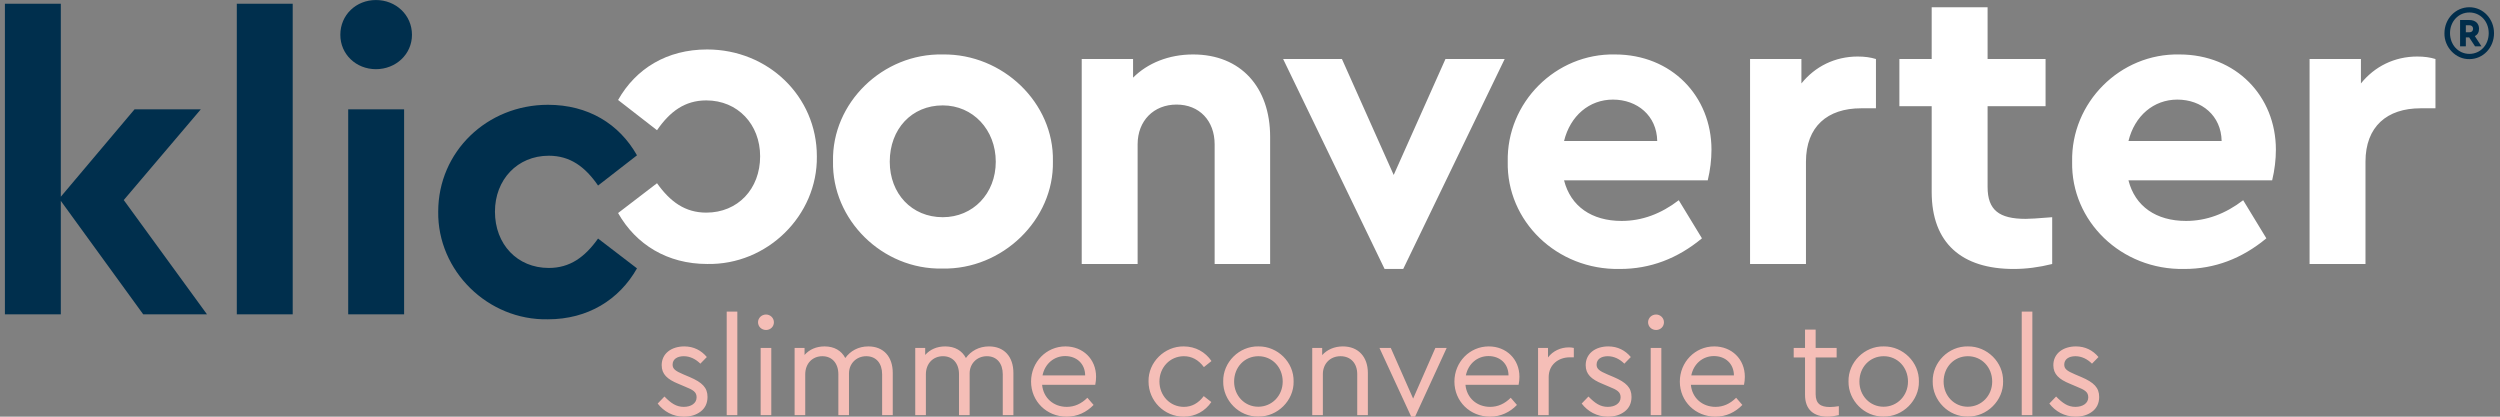 <?xml version="1.0" encoding="UTF-8" standalone="no"?>
<!DOCTYPE svg PUBLIC "-//W3C//DTD SVG 1.1//EN" "http://www.w3.org/Graphics/SVG/1.1/DTD/svg11.dtd">
<svg width="100%" height="100%" viewBox="0 0 720 120" version="1.1" xmlns="http://www.w3.org/2000/svg" xmlns:xlink="http://www.w3.org/1999/xlink" xml:space="preserve" xmlns:serif="http://www.serif.com/" style="fill-rule:evenodd;clip-rule:evenodd;stroke-linejoin:round;stroke-miterlimit:2;">
    <rect x="0" y="0" width="720" height="120" fill="#808080" stroke="none"/>
    <g transform="matrix(1,0,0,1,1.414,0.008)">
        <g>
            <clipPath id="_clip1">
                <rect x="-0.414" y="-0.008" width="709.999" height="119.992"/>
            </clipPath>
            <g clip-path="url(#_clip1)">
                <clipPath id="_clip2">
                    <path d="M187.999,116.216C189.709,118.442 192.333,119.992 195.553,119.992C197.461,119.992 199.051,119.516 200.363,118.522C201.675,117.528 202.351,116.096 202.351,114.308C202.351,111.644 200.839,110.134 197.221,108.584L195.433,107.828C193.087,106.834 192.293,106.238 192.293,105.006C192.293,103.454 193.605,102.58 195.513,102.58C197.301,102.58 198.971,103.416 200.283,104.728L202.151,102.818C200.561,100.91 198.375,99.758 195.671,99.758C191.975,99.758 189.151,101.786 189.151,105.164C189.151,107.748 190.743,109.22 193.963,110.532L195.831,111.326C198.215,112.28 199.209,112.876 199.209,114.428C199.209,116.136 197.619,117.17 195.513,117.17C193.327,117.17 191.815,116.096 189.947,114.188L187.999,116.216ZM207.875,119.556L210.937,119.556L210.937,89.74L207.875,89.74L207.875,119.556ZM217.655,119.556L220.717,119.556L220.717,100.196L217.655,100.196L217.655,119.556ZM216.899,92.8C216.899,94.072 217.933,95.028 219.205,95.028C220.477,95.028 221.471,94.072 221.471,92.8C221.471,91.568 220.437,90.574 219.205,90.574C217.933,90.574 216.899,91.568 216.899,92.8ZM255.699,107.39C255.699,102.78 253.115,99.758 248.663,99.758C245.801,99.758 243.455,101.07 242.023,103.098C240.911,100.99 238.883,99.758 236.061,99.758C233.675,99.758 231.687,100.632 230.297,102.222L230.297,100.196L227.433,100.196L227.433,119.556L230.495,119.556L230.495,107.788C230.495,104.728 232.523,102.58 235.425,102.58C238.247,102.58 240.035,104.648 240.035,107.788L240.035,119.556L243.097,119.556L243.097,107.51C243.097,104.766 245.165,102.58 248.067,102.58C250.929,102.58 252.639,104.648 252.639,107.788L252.639,119.556L255.699,119.556L255.699,107.39ZM290.445,107.39C290.445,102.78 287.861,99.758 283.407,99.758C280.545,99.758 278.199,101.07 276.769,103.098C275.655,100.99 273.627,99.758 270.805,99.758C268.421,99.758 266.433,100.632 265.041,102.222L265.041,100.196L262.179,100.196L262.179,119.556L265.239,119.556L265.239,107.788C265.239,104.728 267.267,102.58 270.169,102.58C272.991,102.58 274.781,104.648 274.781,107.788L274.781,119.556L277.841,119.556L277.841,107.51C277.841,104.766 279.909,102.58 282.811,102.58C285.673,102.58 287.383,104.648 287.383,107.788L287.383,119.556L290.445,119.556L290.445,107.39ZM314.017,110.81C314.177,110.014 314.257,109.258 314.257,108.504C314.257,103.376 310.441,99.758 305.431,99.758C299.905,99.758 295.533,104.29 295.533,109.896C295.533,115.58 300.025,119.992 305.789,119.992C308.849,119.992 311.513,118.72 313.541,116.614L311.751,114.546C310.003,116.296 308.015,117.17 305.829,117.17C302.013,117.17 299.071,114.626 298.713,110.81L314.017,110.81ZM298.831,108.106C299.507,104.766 302.131,102.54 305.351,102.54C308.571,102.54 311.077,104.648 311.115,108.106L298.831,108.106ZM329.363,109.856C329.363,115.46 333.895,119.992 339.501,119.992C342.879,119.992 345.703,118.362 347.451,115.778L345.265,114.07C343.715,116.136 341.807,117.17 339.541,117.17C335.525,117.17 332.503,113.91 332.503,109.856C332.503,105.84 335.525,102.58 339.541,102.58C341.807,102.58 343.755,103.614 345.305,105.72L347.491,103.972C345.741,101.388 342.879,99.758 339.501,99.758C333.975,99.678 329.243,104.33 329.363,109.856ZM350.871,109.856C350.791,115.302 355.441,120.071 360.967,119.952C366.493,120.071 371.263,115.302 371.145,109.856C371.263,104.33 366.533,99.678 361.007,99.758C355.481,99.638 350.751,104.33 350.871,109.856ZM368.005,109.896C368.005,113.95 364.903,117.13 360.967,117.13C357.031,117.13 354.011,113.95 354.011,109.896C354.011,105.72 357.031,102.58 361.007,102.58C364.943,102.58 368.005,105.72 368.005,109.896ZM392.531,107.39C392.531,102.818 389.829,99.758 385.337,99.758C382.911,99.758 380.805,100.672 379.373,102.262L379.373,100.196L376.511,100.196L376.511,119.556L379.571,119.556L379.571,107.748C379.571,104.728 381.679,102.58 384.661,102.58C387.643,102.58 389.471,104.688 389.471,107.748L389.471,119.556L392.531,119.556L392.531,107.39ZM411.971,100.196L405.571,114.784L399.131,100.196L395.871,100.196L405.015,119.992L406.129,119.992L415.231,100.196L411.971,100.196ZM435.943,110.81C436.103,110.014 436.183,109.258 436.183,108.504C436.183,103.376 432.365,99.758 427.357,99.758C421.831,99.758 417.457,104.29 417.457,109.896C417.457,115.58 421.951,119.992 427.715,119.992C430.775,119.992 433.439,118.72 435.467,116.614L433.677,114.546C431.929,116.296 429.941,117.17 427.755,117.17C423.937,117.17 420.995,114.626 420.639,110.81L435.943,110.81ZM420.757,108.106C421.433,104.766 424.057,102.54 427.277,102.54C430.497,102.54 433.001,104.648 433.041,108.106L420.757,108.106ZM451.845,100.196C451.329,100.076 450.851,100.036 450.415,100.036C448.069,100.036 445.803,101.07 444.411,102.938L444.411,100.196L441.549,100.196L441.549,119.556L444.609,119.556L444.609,108.584C444.609,105.006 447.433,102.898 450.693,102.898L451.845,102.898L451.845,100.196ZM454.111,116.216C455.821,118.442 458.445,119.992 461.665,119.992C463.573,119.992 465.163,119.516 466.475,118.522C467.787,117.528 468.463,116.096 468.463,114.308C468.463,111.644 466.951,110.134 463.335,108.584L461.545,107.828C459.199,106.834 458.405,106.238 458.405,105.006C458.405,103.454 459.717,102.58 461.625,102.58C463.413,102.58 465.083,103.416 466.395,104.728L468.263,102.818C466.673,100.91 464.487,99.758 461.783,99.758C458.087,99.758 455.265,101.786 455.265,105.164C455.265,107.748 456.855,109.22 460.075,110.532L461.943,111.326C464.327,112.28 465.321,112.876 465.321,114.428C465.321,116.136 463.731,117.17 461.625,117.17C459.439,117.17 457.927,116.096 456.059,114.188L454.111,116.216ZM473.989,119.556L477.051,119.556L477.051,100.196L473.989,100.196L473.989,119.556ZM473.233,92.8C473.233,94.072 474.267,95.028 475.539,95.028C476.811,95.028 477.805,94.072 477.805,92.8C477.805,91.568 476.771,90.574 475.539,90.574C474.267,90.574 473.233,91.568 473.233,92.8ZM500.861,110.81C501.021,110.014 501.099,109.258 501.099,108.504C501.099,103.376 497.283,99.758 492.275,99.758C486.749,99.758 482.375,104.29 482.375,109.896C482.375,115.58 486.867,119.992 492.633,119.992C495.693,119.992 498.357,118.72 500.385,116.614L498.595,114.546C496.847,116.296 494.859,117.17 492.671,117.17C488.855,117.17 485.913,114.626 485.557,110.81L500.861,110.81ZM485.675,108.106C486.351,104.766 488.975,102.54 492.195,102.54C495.415,102.54 497.919,104.648 497.959,108.106L485.675,108.106ZM528.173,116.972C527.179,117.13 526.343,117.21 525.589,117.21C522.925,117.21 521.493,116.256 521.493,113.512L521.493,102.938L527.537,102.938L527.537,100.196L521.493,100.196L521.493,94.908L518.433,94.908L518.433,100.196L515.173,100.196L515.173,102.938L518.433,102.938L518.433,113.712C518.433,117.966 520.937,119.992 524.953,119.992C525.867,119.992 526.941,119.834 528.173,119.556L528.173,116.972ZM530.955,109.856C530.875,115.302 535.527,120.071 541.053,119.952C546.579,120.071 551.349,115.302 551.229,109.856C551.349,104.33 546.619,99.678 541.093,99.758C535.567,99.638 530.837,104.33 530.955,109.856ZM548.089,109.896C548.089,113.95 544.989,117.13 541.053,117.13C537.117,117.13 534.095,113.95 534.095,109.896C534.095,105.72 537.117,102.58 541.093,102.58C545.029,102.58 548.089,105.72 548.089,109.896ZM555.205,109.856C555.125,115.302 559.777,120.071 565.303,119.952C570.829,120.071 575.599,115.302 575.479,109.856C575.599,104.33 570.867,99.678 565.343,99.758C559.817,99.638 555.085,104.33 555.205,109.856ZM572.339,109.896C572.339,113.95 569.239,117.13 565.303,117.13C561.367,117.13 558.345,113.95 558.345,109.896C558.345,105.72 561.367,102.58 565.343,102.58C569.277,102.58 572.339,105.72 572.339,109.896ZM580.845,119.556L583.907,119.556L583.907,89.74L580.845,89.74L580.845,119.556ZM588.795,116.216C590.505,118.442 593.129,119.992 596.349,119.992C598.257,119.992 599.847,119.516 601.159,118.522C602.471,117.528 603.147,116.096 603.147,114.308C603.147,111.644 601.637,110.134 598.019,108.584L596.231,107.828C593.885,106.834 593.089,106.238 593.089,105.006C593.089,103.454 594.401,102.58 596.309,102.58C598.099,102.58 599.769,103.416 601.079,104.728L602.949,102.818C601.359,100.91 599.171,99.758 596.469,99.758C592.771,99.758 589.949,101.786 589.949,105.164C589.949,107.748 591.539,109.22 594.759,110.532L596.627,111.326C599.013,112.28 600.007,112.876 600.007,114.428C600.007,116.136 598.417,117.17 596.309,117.17C594.123,117.17 592.613,116.096 590.743,114.188L588.795,116.216Z"/>
                </clipPath>
                <g clip-path="url(#_clip2)">
                    <rect x="177.999" y="79.74" width="435.148" height="50.251" style="fill:rgb(245,190,183);fill-rule:nonzero;"/>
                </g>
                <g transform="matrix(1,0,0,1,-10,0)">
                    <clipPath id="_clip3">
                        <path d="M68.2,90.52L44.228,57.604L66.412,31.486L47.33,31.486L26.1,56.65L26.1,1.074L10,1.074L10,90.52L26.1,90.52L26.1,57.842L49.834,90.52L68.2,90.52ZM76.786,90.52L92.886,90.52L92.886,1.074L76.786,1.074L76.786,90.52ZM108.868,90.52L124.968,90.52L124.968,31.486L108.868,31.486L108.868,90.52ZM106.602,10.018C106.602,15.624 111.134,19.916 116.858,19.916C122.584,19.916 127.234,15.624 127.234,10.018C127.234,4.294 122.584,0 116.858,0C111.134,0 106.602,4.294 106.602,10.018ZM134.792,60.942C134.554,77.998 149.104,92.308 166.398,91.952C177.846,91.952 186.91,86.346 192.038,77.282L180.828,68.694C177.012,74.062 172.718,77.162 166.636,77.162C157.572,77.162 151.132,70.364 151.132,60.942C151.132,51.76 157.572,44.842 166.636,44.842C172.838,44.842 177.13,48.062 180.828,53.43L192.038,44.724C186.91,35.66 177.966,30.174 166.398,30.174C148.866,30.174 134.792,43.65 134.792,60.942Z"/>
                    </clipPath>
                    <g clip-path="url(#_clip3)">
                        <rect x="-10" y="-10" width="202.038" height="111.959" style="fill:rgb(0,47,77);fill-rule:nonzero;"/>
                    </g>
                </g>
                <clipPath id="_clip4">
                    <path d="M238.497,46.446C238.139,63.262 252.689,77.692 269.983,77.336C287.275,77.692 302.183,63.262 301.825,46.446C302.183,29.63 287.395,15.438 270.101,15.676C252.809,15.318 238.139,29.63 238.497,46.446ZM285.367,46.566C285.367,55.748 278.807,62.546 270.101,62.546C261.157,62.546 254.835,55.748 254.835,46.566C254.835,37.144 261.157,30.346 270.101,30.346C278.807,30.346 285.367,37.382 285.367,46.566ZM364.385,39.41C364.385,25.098 355.917,15.676 342.203,15.676C335.165,15.676 329.083,18.18 324.909,22.354L324.909,16.988L310.121,16.988L310.121,76.024L326.221,76.024L326.221,41.556C326.221,34.758 330.873,30.108 337.431,30.108C343.991,30.108 348.403,34.758 348.403,41.556L348.403,76.024L364.385,76.024L364.385,39.41ZM414.879,16.988L399.971,50.382L385.063,16.988L368.127,16.988L397.347,77.454L402.713,77.454L431.933,16.988L414.879,16.988ZM490.417,51.932C491.133,48.95 491.491,45.968 491.491,43.106C491.491,27.722 480.041,15.676 463.703,15.676C446.647,15.318 432.455,29.51 432.813,46.566C432.455,63.62 446.887,77.812 465.133,77.454C473.839,77.454 481.711,74.472 488.747,68.628L482.069,57.656C476.941,61.592 471.455,63.62 465.611,63.62C457.023,63.62 450.941,59.446 449.033,51.932L490.417,51.932ZM449.033,40.602C450.821,33.328 456.307,28.676 463.105,28.676C470.143,28.676 475.747,33.328 475.867,40.602L449.033,40.602ZM538.859,16.988C537.307,16.512 535.639,16.272 533.611,16.272C527.051,16.272 521.327,19.134 517.391,24.024L517.391,16.988L502.603,16.988L502.603,76.024L518.703,76.024L518.703,46.566C518.703,36.428 524.905,31.18 534.565,31.18L538.859,31.18L538.859,16.988ZM589.617,62.546C585.443,62.904 582.939,63.024 581.985,63.024C574.351,63.024 571.013,60.518 571.013,53.84L571.013,30.584L587.709,30.584L587.709,16.988L571.013,16.988L571.013,2.08L554.911,2.08L554.911,16.988L545.609,16.988L545.609,30.584L554.911,30.584L554.911,55.272C554.911,70.06 563.619,77.454 578.525,77.454C582.103,77.454 585.801,76.978 589.617,76.024L589.617,62.546ZM652.967,51.932C653.683,48.95 654.041,45.968 654.041,43.106C654.041,27.722 642.591,15.676 626.253,15.676C609.197,15.318 595.005,29.51 595.363,46.566C595.005,63.62 609.437,77.812 627.683,77.454C636.389,77.454 644.261,74.472 651.297,68.628L644.619,57.656C639.491,61.592 634.005,63.62 628.161,63.62C619.573,63.62 613.491,59.446 611.583,51.932L652.967,51.932ZM611.583,40.602C613.371,33.328 618.857,28.676 625.655,28.676C632.693,28.676 638.297,33.328 638.417,40.602L611.583,40.602ZM699.999,16.988C698.449,16.512 696.779,16.272 694.753,16.272C688.193,16.272 682.469,19.134 678.533,24.024L678.533,16.988L663.745,16.988L663.745,76.024L679.845,76.024L679.845,46.566C679.845,36.428 686.047,31.18 695.707,31.18L699.999,31.18L699.999,16.988Z"/>
                </clipPath>
                <g clip-path="url(#_clip4)">
                    <rect x="228.49" y="-7.92" width="481.509" height="95.381" style="fill:white;fill-rule:nonzero;"/>
                </g>
                <clipPath id="_clip5">
                    <path d="M233.842,45.008C234.08,62.062 219.53,76.374 202.238,76.016C190.788,76.016 181.724,70.41 176.596,61.346L187.806,52.76C191.624,58.126 195.916,61.228 201.998,61.228C211.062,61.228 217.504,54.43 217.504,45.008C217.504,35.824 211.062,28.908 201.998,28.908C195.798,28.908 191.504,32.128 187.806,37.494L176.596,28.788C181.724,19.724 190.668,14.238 202.238,14.238C219.77,14.238 233.842,27.714 233.842,45.008Z"/>
                </clipPath>
                <g clip-path="url(#_clip5)">
                    <rect x="166.596" y="4.238" width="77.249" height="81.785" style="fill:white;fill-rule:nonzero;"/>
                </g>
            </g>
        </g>
    </g>
    <g transform="matrix(10.132,0,0,7.324,-6440.79,-42.775)">
        <path d="M706.58,7.147C706.58,6.583 706.271,6.125 705.88,6.125C705.484,6.125 705.171,6.583 705.171,7.147C705.162,7.695 705.493,8.177 705.88,8.165C706.271,8.165 706.58,7.712 706.58,7.147ZM706.429,7.143C706.429,7.613 706.19,7.959 705.88,7.959C705.568,7.959 705.329,7.604 705.329,7.143C705.329,6.686 705.568,6.331 705.88,6.331C706.19,6.331 706.429,6.677 706.429,7.143ZM706.035,7.262C706.116,7.201 706.154,7.106 706.154,6.97C706.154,6.76 706.047,6.628 705.883,6.628L705.615,6.628L705.615,7.662L705.779,7.662L705.779,7.312L705.874,7.312L706.041,7.662L706.223,7.662L706.035,7.262ZM705.779,6.834L705.883,6.834C705.943,6.834 705.985,6.887 705.985,6.974C705.985,7.052 705.946,7.11 705.883,7.11L705.779,7.11L705.779,6.834Z" style="fill:rgb(0,45,75);fill-rule:nonzero;"/>
    </g>
</svg>
